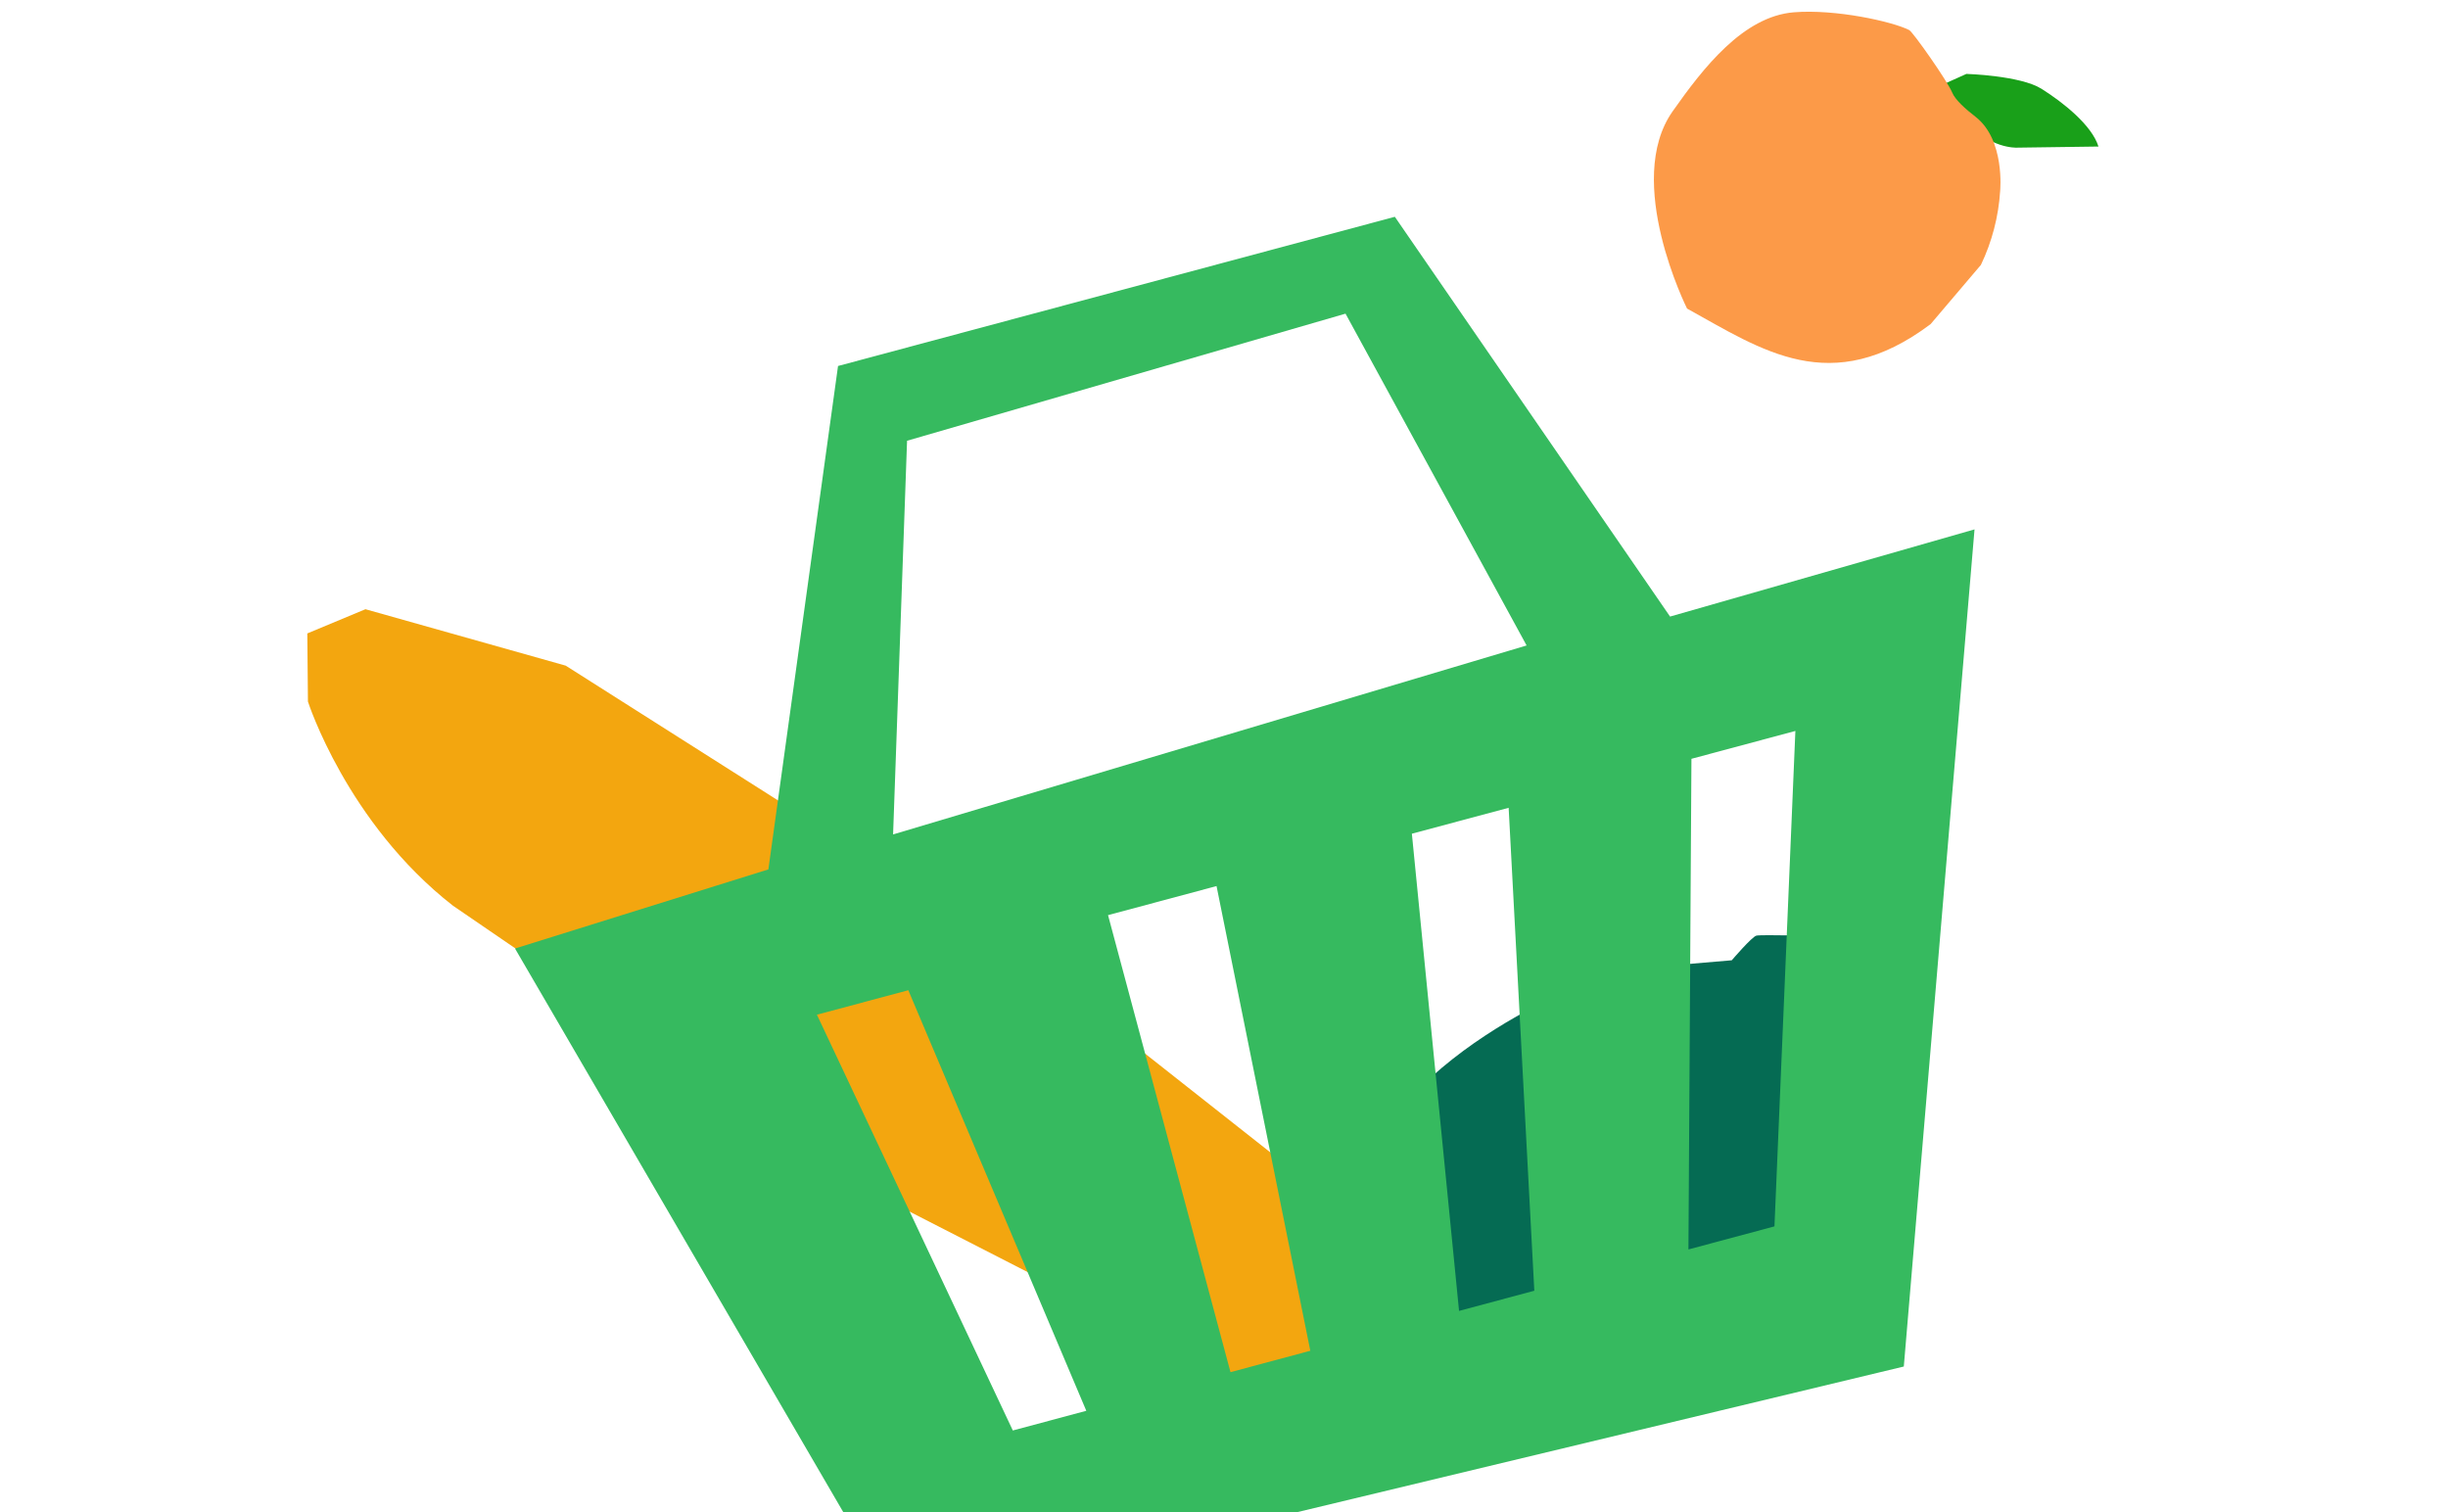 <svg width="340" height="210" viewBox="0 0 340 210" fill="none" xmlns="http://www.w3.org/2000/svg">
<g clip-path="url(#clip0_2727_13227)">
<path d="M42.769 97.428C42.769 97.428 48.156 114.262 62.904 125.777L121.041 165.557L192.301 202.057L210.727 187.081L140.833 131.966L78.572 92.444L50.756 84.607L42.684 87.969L42.769 97.428Z" fill="#F3A60F"/>
<path d="M226.781 134.538L221.681 135.904C221.681 135.904 191.698 146.672 187.881 167.285C184.065 187.897 186.159 194.17 186.159 194.17L191.42 195.722C191.42 195.722 218.718 198.203 230.175 190.805C241.632 183.407 246.118 179.243 246.118 179.243C246.118 179.243 257.41 155.576 256.658 151.064C255.904 146.553 253.064 130.002 253.064 130.002C253.064 130.002 244.573 129.77 243.935 129.941C243.298 130.112 240.524 133.362 240.524 133.362L226.781 134.538Z" fill="#056B53"/>
<path d="M246.452 170.318L234.505 173.52L234.922 105.381L249.358 101.513L246.452 170.318ZM213.1 179.255L202.646 182.056L196.093 115.785L209.534 112.184L213.1 179.255ZM181.987 187.592L170.901 190.562L153.894 127.093L168.963 123.055L181.987 187.592ZM140.67 198.663L113.461 140.922L126.155 137.52L150.875 195.928L140.67 198.663ZM125.981 61.21L186.878 43.56L212.029 89.64L124.04 115.884L125.981 61.21ZM231.954 85.628L193.728 30.107L116.394 50.828L106.72 120.741L71.529 131.728L124.857 223.284L264.418 189.78L274.239 73.52L231.954 85.628Z" fill="#36BA5F"/>
<path d="M291.452 20.35L280.081 20.506C280.081 20.506 276.12 20.657 273.166 16.69C270.212 12.724 269.27 11.99 269.27 11.99L273.111 10.264C273.111 10.264 280.603 10.483 283.548 12.335C286.493 14.188 290.532 17.371 291.452 20.35Z" fill="#19A019"/>
<path d="M277.798 26.539C277.572 30.097 276.664 33.577 275.124 36.792L268.138 45.014C254.316 55.391 244.72 48.603 234.314 42.854C234.314 42.854 225.447 25.179 232.317 15.451C236.558 9.43 242.107 2.279 249.142 1.708C254.892 1.24 262.787 2.97 265.165 4.174C265.692 4.439 270.491 11.273 271.134 12.846C271.558 13.877 272.989 15.145 274.378 16.218C278.508 19.409 277.798 26.539 277.798 26.539Z" fill="#FC9A48"/>
</g>
<defs>
<clipPath id="clip0_2727_13227">
<rect width="340" height="210" fill="white"/>
</clipPath>
</defs>
</svg>
